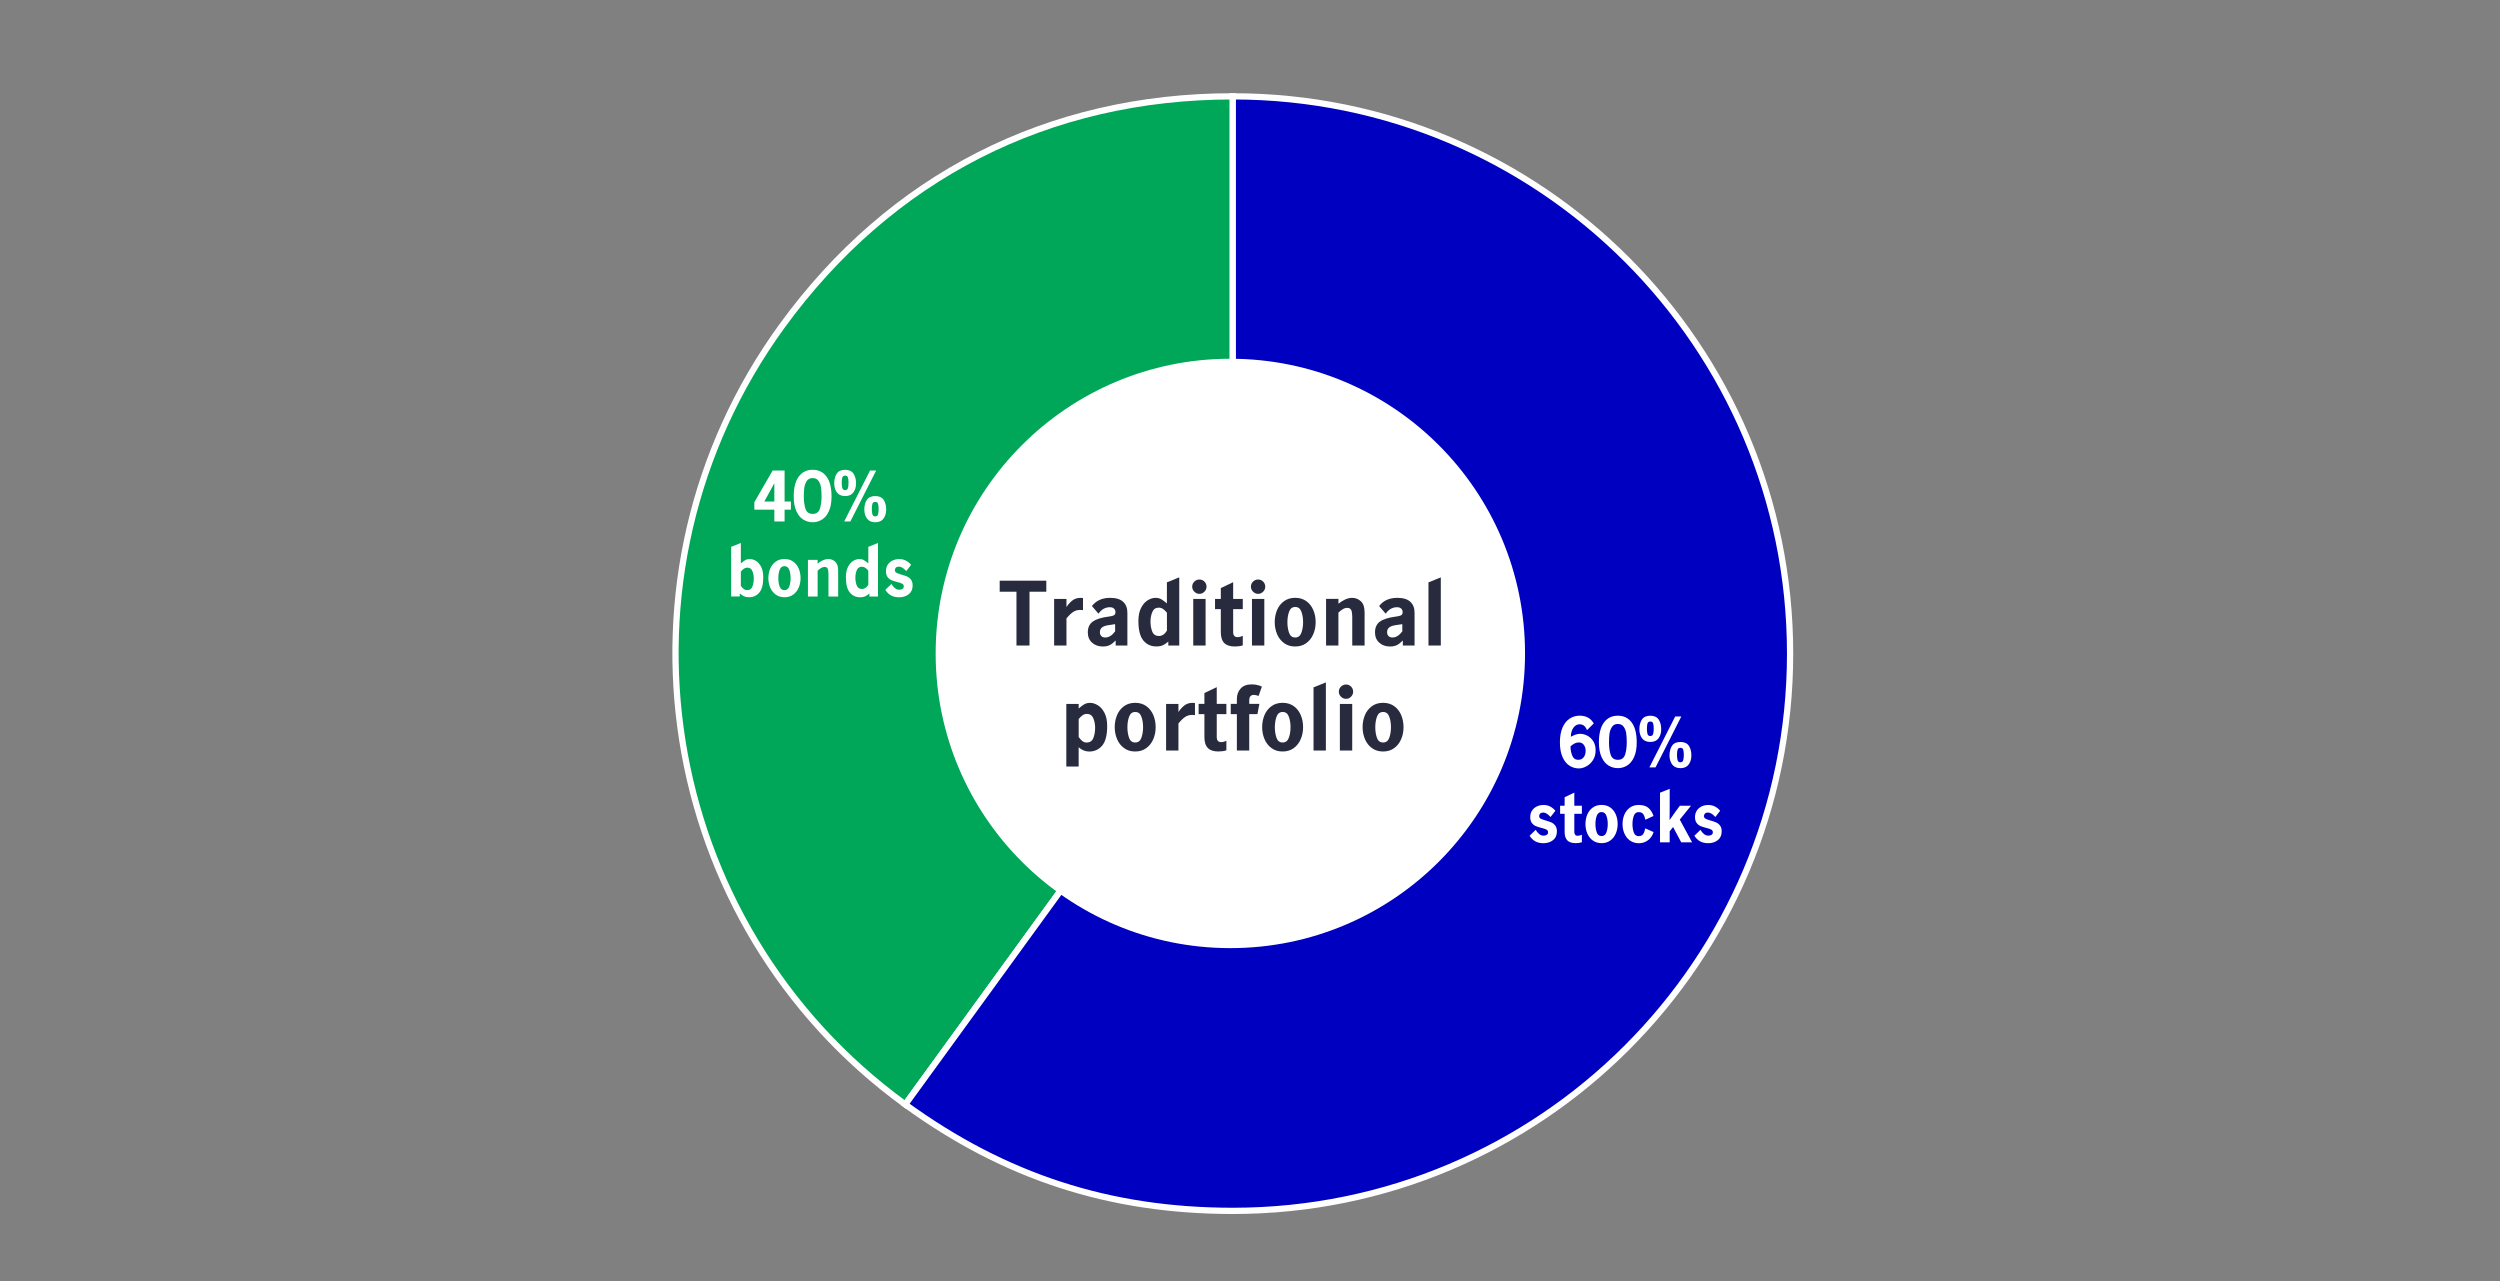 <?xml version="1.0" encoding="utf-8"?>
<!-- Generator: Adobe Illustrator 25.2.3, SVG Export Plug-In . SVG Version: 6.00 Build 0)  -->
<svg version="1.1" id="Layer_1_copy_2" xmlns="http://www.w3.org/2000/svg" xmlns:xlink="http://www.w3.org/1999/xlink" x="0px"
	 y="0px" viewBox="0 0 800 410" style="enable-background:new 0 0 800 410;" xml:space="preserve">
<rect x="0" y="0" width="800" height="410" fill="#808080" stroke="none"/>
<style type="text/css">
	.st0{fill:#00A758;stroke:#FFFFFF;stroke-width:2;stroke-miterlimit:10;}
	.st1{fill:#0000C1;stroke:#FFFFFF;stroke-width:2;stroke-miterlimit:10;}
	.st2{fill:#FFFFFF;}
	.st3{fill:none;stroke:#000000;stroke-miterlimit:10;}
	.st4{fill:#282B3E;}
	.st5{fill:none;}
</style>
<g>
	<g>
		<path class="st0" d="M394.5,209.16L289.68,353.43c-79.68-57.89-97.34-169.41-39.45-249.09c34.73-47.81,85.18-73.51,144.27-73.51
			V209.16z"/>
	</g>
</g>
<g>
	<g>
		<path class="st1" d="M394.5,209.16V30.83c98.49,0,178.33,79.84,178.33,178.33S492.98,387.48,394.5,387.48
			c-39.39,0-72.95-10.9-104.82-34.06L394.5,209.16z"/>
	</g>
</g>
<g>
	<g>
	</g>
	<g>
	</g>
</g>
<path class="st2" d="M247.79,163.09h-6.4v-2.38l5.85-10.14h3.83v9.92h2.02v2.6h-2.02v3.78h-3.28V163.09z M247.79,160.49v-5.79h-0.04
	l-3.17,5.79H247.79z"/>
<path class="st2" d="M257.05,166.27c-0.91-0.56-1.65-1.46-2.21-2.69c-0.56-1.23-0.85-2.8-0.85-4.71c0-2.8,0.54-4.92,1.62-6.37
	s2.56-2.17,4.43-2.17c1.89,0,3.37,0.72,4.44,2.17c1.07,1.44,1.61,3.57,1.61,6.37c0,1.91-0.28,3.48-0.85,4.71
	c-0.56,1.23-1.3,2.13-2.21,2.69c-0.91,0.57-1.91,0.85-2.99,0.85C258.96,167.11,257.96,166.83,257.05,166.27z M262.36,162.8
	c0.36-1.1,0.54-2.41,0.54-3.94c0-1-0.05-1.9-0.15-2.72c-0.1-0.81-0.36-1.54-0.78-2.19c-0.42-0.65-1.06-0.97-1.92-0.97
	c-0.85,0-1.48,0.32-1.9,0.97s-0.68,1.38-0.78,2.19c-0.1,0.81-0.15,1.72-0.15,2.72c0,1.54,0.18,2.86,0.53,3.95
	c0.35,1.09,1.12,1.64,2.31,1.64C261.23,164.45,262,163.9,262.36,162.8z"/>
<path class="st2" d="M267.81,157.57c-0.57-0.78-0.86-1.75-0.86-2.9c0-1.25,0.27-2.28,0.8-3.1s1.43-1.23,2.7-1.23
	c1.25,0,2.14,0.41,2.68,1.24c0.54,0.83,0.81,1.86,0.81,3.09c0,1.14-0.29,2.11-0.86,2.89c-0.57,0.79-1.45,1.18-2.64,1.18
	C269.26,158.73,268.38,158.34,267.81,157.57z M271.33,156.21c0.13-0.42,0.2-0.98,0.2-1.68c0-0.75-0.06-1.32-0.19-1.73
	c-0.12-0.4-0.42-0.6-0.89-0.6c-0.48,0-0.79,0.2-0.91,0.6c-0.12,0.4-0.19,0.98-0.19,1.73c0,0.7,0.07,1.26,0.2,1.68
	s0.43,0.63,0.9,0.63C270.9,156.84,271.2,156.63,271.33,156.21z M278.41,150.57h1.96l-8.25,16.3h-1.98L278.41,150.57z M277.44,165.95
	c-0.57-0.78-0.86-1.74-0.86-2.88c0-1.25,0.27-2.28,0.8-3.1s1.43-1.23,2.7-1.23c1.26,0,2.16,0.41,2.7,1.23
	c0.54,0.82,0.8,1.86,0.8,3.1c0,1.14-0.29,2.1-0.86,2.88c-0.57,0.78-1.45,1.17-2.64,1.17S278.01,166.72,277.44,165.95z
	 M280.96,164.61c0.13-0.43,0.2-0.98,0.2-1.67c0-0.75-0.06-1.32-0.19-1.73c-0.12-0.4-0.42-0.6-0.89-0.6c-0.48,0-0.79,0.2-0.91,0.6
	s-0.19,0.98-0.19,1.73c0,0.69,0.07,1.25,0.2,1.67c0.13,0.42,0.43,0.64,0.9,0.64C280.54,165.24,280.83,165.03,280.96,164.61z"/>
<path class="st2" d="M238.13,190.83c-0.44-0.19-0.9-0.51-1.39-0.95v0.99h-2.77v-15.88l3.1-1.25v6.56c0.56-0.48,1.04-0.84,1.44-1.07
	c0.4-0.23,0.88-0.34,1.44-0.34c0.63,0,1.28,0.2,1.94,0.59c0.66,0.4,1.22,1.03,1.67,1.9c0.45,0.87,0.68,1.98,0.68,3.33
	c0,2.29-0.42,3.93-1.26,4.92c-0.84,0.99-1.93,1.49-3.27,1.49C239.1,191.11,238.57,191.02,238.13,190.83z M240.76,187.72
	c0.3-0.75,0.45-1.61,0.45-2.6c0-0.88-0.15-1.68-0.46-2.4c-0.31-0.72-0.84-1.08-1.61-1.08c-0.41,0-0.77,0.11-1.08,0.33
	c-0.31,0.22-0.64,0.54-0.99,0.95v4.53c0.29,0.43,0.59,0.76,0.9,1.01c0.31,0.25,0.67,0.37,1.1,0.37
	C239.9,188.85,240.46,188.47,240.76,187.72z"/>
<path class="st2" d="M248.23,190.27c-0.78-0.56-1.36-1.31-1.76-2.24c-0.4-0.93-0.59-1.94-0.59-3.03c0-1.08,0.19-2.09,0.58-3.03
	c0.39-0.93,0.97-1.68,1.75-2.24s1.72-0.85,2.82-0.85c1.1,0,2.04,0.28,2.82,0.85s1.36,1.31,1.75,2.24c0.39,0.93,0.58,1.94,0.58,3.03
	c0,1.09-0.2,2.09-0.59,3.03c-0.4,0.93-0.98,1.68-1.76,2.24c-0.78,0.57-1.71,0.85-2.79,0.85
	C249.94,191.11,249.01,190.83,248.23,190.27z M252.57,187.67c0.29-0.78,0.43-1.67,0.43-2.67c0-0.98-0.14-1.87-0.43-2.65
	c-0.29-0.78-0.8-1.18-1.55-1.18c-0.73,0-1.24,0.39-1.53,1.17s-0.43,1.67-0.43,2.66c0,1,0.14,1.89,0.42,2.67
	c0.28,0.79,0.79,1.18,1.54,1.18S252.29,188.45,252.57,187.67z"/>
<path class="st2" d="M261.63,179.15v1.21c0.54-0.44,1.11-0.8,1.69-1.07c0.59-0.27,1.17-0.41,1.76-0.41c0.82,0,1.55,0.29,2.18,0.86
	s0.95,1.51,0.95,2.82v8.32h-3.1v-7.19c0-0.73-0.08-1.29-0.24-1.68c-0.16-0.39-0.5-0.58-1.01-0.58c-0.4,0-0.77,0.11-1.12,0.33
	c-0.35,0.22-0.72,0.51-1.1,0.86v8.27h-3.1v-11.73H261.63z"/>
<path class="st2" d="M271.96,189.63c-0.84-0.99-1.27-2.63-1.27-4.92c0-1.35,0.23-2.46,0.68-3.33c0.45-0.87,1.01-1.51,1.67-1.9
	c0.66-0.4,1.3-0.59,1.94-0.59c0.56,0,1.04,0.11,1.44,0.34c0.4,0.23,0.88,0.58,1.44,1.07v-5.3l3.1-1.25v17.14h-2.75v-0.99
	c-0.5,0.44-0.96,0.76-1.4,0.95s-0.96,0.29-1.59,0.29C273.89,191.11,272.8,190.62,271.96,189.63z M277.86,187.13v-4.51
	c-0.32-0.4-0.65-0.71-0.97-0.93s-0.69-0.34-1.1-0.34c-0.76,0-1.3,0.36-1.61,1.08c-0.31,0.72-0.46,1.52-0.46,2.4
	c0,0.97,0.15,1.82,0.45,2.55s0.86,1.1,1.68,1.1C276.64,188.47,277.3,188.03,277.86,187.13z"/>
<path class="st2" d="M285.07,190.51c-0.7-0.4-1.29-0.99-1.77-1.77l1.96-1.89c0.28,0.51,0.63,0.95,1.07,1.32
	c0.43,0.37,0.93,0.55,1.49,0.55c0.35,0,0.67-0.09,0.96-0.26s0.43-0.45,0.43-0.81c0-0.4-0.17-0.69-0.51-0.87
	c-0.34-0.18-0.87-0.36-1.61-0.54c-0.75-0.19-1.36-0.39-1.84-0.59c-0.48-0.21-0.89-0.54-1.23-1c-0.34-0.46-0.52-1.08-0.52-1.86
	c0-0.82,0.2-1.53,0.59-2.11c0.4-0.59,0.92-1.03,1.56-1.33s1.35-0.45,2.11-0.45c0.82,0,1.55,0.18,2.19,0.53
	c0.64,0.35,1.17,0.79,1.6,1.32l-1.54,2c-0.85-0.95-1.64-1.43-2.35-1.43c-0.43,0-0.75,0.11-0.97,0.33c-0.22,0.22-0.33,0.48-0.33,0.79
	c0,0.38,0.17,0.66,0.51,0.85c0.34,0.18,0.87,0.38,1.58,0.58c0.75,0.21,1.36,0.41,1.84,0.63s0.89,0.55,1.23,1
	c0.34,0.45,0.52,1.07,0.52,1.85c0,1.23-0.42,2.17-1.26,2.82c-0.84,0.65-1.88,0.97-3.11,0.97
	C286.63,191.11,285.76,190.91,285.07,190.51z"/>
<path class="st2" d="M502.23,245.02c-0.91-0.58-1.65-1.49-2.21-2.74c-0.56-1.25-0.85-2.82-0.85-4.73c0-1.88,0.28-3.45,0.84-4.73
	c0.56-1.28,1.31-2.23,2.27-2.86c0.95-0.63,2.02-0.95,3.19-0.95c2.07,0,3.58,0.83,4.53,2.49l-2.16,2.16
	c-0.48-1.26-1.26-1.89-2.33-1.89c-0.63,0-1.16,0.21-1.59,0.62c-0.43,0.41-0.75,0.92-0.96,1.54c-0.21,0.62-0.3,1.22-0.29,1.83
	c0.57-0.31,1.09-0.54,1.55-0.7s0.95-0.24,1.46-0.24c0.73,0,1.48,0.19,2.24,0.58s1.4,0.98,1.91,1.77s0.77,1.76,0.77,2.9
	c0,1.23-0.28,2.29-0.85,3.17s-1.27,1.54-2.11,1.99c-0.84,0.45-1.65,0.67-2.43,0.67C504.14,245.89,503.14,245.6,502.23,245.02z
	 M506.79,242.31c0.41-0.56,0.62-1.25,0.62-2.07c0-0.7-0.19-1.32-0.57-1.86c-0.38-0.54-0.92-0.8-1.61-0.8c-0.5,0-0.95,0.11-1.36,0.32
	c-0.41,0.21-0.84,0.52-1.3,0.91c-0.01,1.07,0.17,2.06,0.54,2.97c0.37,0.91,1.01,1.36,1.9,1.36
	C505.78,243.14,506.38,242.86,506.79,242.31z"/>
<path class="st2" d="M514.71,244.96c-0.91-0.56-1.65-1.46-2.21-2.69c-0.56-1.23-0.85-2.8-0.85-4.71c0-2.8,0.54-4.92,1.62-6.37
	s2.56-2.17,4.43-2.17c1.89,0,3.37,0.72,4.44,2.17c1.07,1.44,1.61,3.57,1.61,6.37c0,1.91-0.28,3.48-0.85,4.71
	c-0.56,1.23-1.3,2.13-2.21,2.69c-0.91,0.57-1.91,0.85-2.99,0.85C516.62,245.8,515.62,245.52,514.71,244.96z M520.02,241.49
	c0.36-1.1,0.54-2.41,0.54-3.94c0-1-0.05-1.9-0.15-2.72c-0.1-0.81-0.36-1.54-0.78-2.19c-0.42-0.65-1.06-0.97-1.92-0.97
	c-0.85,0-1.48,0.32-1.9,0.97s-0.68,1.38-0.78,2.19c-0.1,0.81-0.15,1.72-0.15,2.72c0,1.54,0.18,2.86,0.53,3.95
	c0.35,1.09,1.12,1.64,2.31,1.64C518.89,243.14,519.66,242.59,520.02,241.49z"/>
<path class="st2" d="M525.46,236.26c-0.57-0.78-0.86-1.75-0.86-2.9c0-1.25,0.27-2.28,0.8-3.1s1.43-1.23,2.7-1.23
	c1.25,0,2.14,0.41,2.68,1.24c0.54,0.83,0.81,1.86,0.81,3.09c0,1.14-0.29,2.11-0.86,2.89c-0.57,0.79-1.45,1.18-2.64,1.18
	C526.92,237.42,526.04,237.03,525.46,236.26z M528.99,234.9c0.13-0.42,0.2-0.98,0.2-1.68c0-0.75-0.06-1.32-0.19-1.73
	c-0.12-0.4-0.42-0.6-0.89-0.6c-0.48,0-0.79,0.2-0.91,0.6c-0.12,0.4-0.19,0.98-0.19,1.73c0,0.7,0.07,1.26,0.2,1.68
	s0.43,0.63,0.9,0.63C528.56,235.53,528.85,235.32,528.99,234.9z M536.07,229.26h1.96l-8.25,16.3h-1.98L536.07,229.26z M535.1,244.64
	c-0.57-0.78-0.86-1.74-0.86-2.88c0-1.25,0.27-2.28,0.8-3.1s1.43-1.23,2.7-1.23c1.26,0,2.16,0.41,2.7,1.23
	c0.54,0.82,0.8,1.86,0.8,3.1c0,1.14-0.29,2.1-0.86,2.88c-0.57,0.78-1.45,1.17-2.64,1.17S535.67,245.41,535.1,244.64z M538.62,243.3
	c0.13-0.43,0.2-0.98,0.2-1.67c0-0.75-0.06-1.32-0.19-1.73c-0.12-0.4-0.42-0.6-0.89-0.6c-0.48,0-0.79,0.2-0.91,0.6
	s-0.19,0.98-0.19,1.73c0,0.69,0.07,1.25,0.2,1.67c0.13,0.42,0.43,0.64,0.9,0.64C538.2,243.93,538.49,243.72,538.62,243.3z"/>
<path class="st2" d="M491.24,269.2c-0.7-0.4-1.29-0.99-1.77-1.77l1.96-1.89c0.28,0.51,0.63,0.95,1.07,1.32
	c0.43,0.37,0.93,0.55,1.49,0.55c0.35,0,0.67-0.09,0.96-0.26s0.43-0.45,0.43-0.81c0-0.4-0.17-0.69-0.51-0.87
	c-0.34-0.18-0.87-0.36-1.61-0.54c-0.75-0.19-1.36-0.39-1.84-0.59c-0.48-0.21-0.89-0.54-1.23-1c-0.34-0.46-0.52-1.08-0.52-1.86
	c0-0.82,0.2-1.53,0.59-2.11c0.4-0.59,0.92-1.03,1.56-1.33s1.35-0.45,2.11-0.45c0.82,0,1.55,0.18,2.19,0.53
	c0.64,0.35,1.17,0.79,1.6,1.32l-1.54,2c-0.85-0.95-1.64-1.43-2.35-1.43c-0.43,0-0.75,0.11-0.97,0.33c-0.22,0.22-0.33,0.48-0.33,0.79
	c0,0.38,0.17,0.66,0.51,0.85c0.34,0.18,0.87,0.38,1.58,0.58c0.75,0.21,1.36,0.41,1.84,0.63s0.89,0.55,1.23,1
	c0.34,0.45,0.52,1.07,0.52,1.85c0,1.23-0.42,2.17-1.26,2.82c-0.84,0.65-1.88,0.97-3.11,0.97C492.79,269.8,491.93,269.6,491.24,269.2
	z"/>
<path class="st2" d="M501.55,268.93c-0.58-0.58-0.87-1.5-0.87-2.76v-5.76h-1.45v-2.57h1.45v-2.73l3.1-1.47v4.2h2.42v2.57h-2.42v5.87
	c0,0.32,0.09,0.6,0.26,0.83s0.46,0.34,0.86,0.34c0.43,0,0.86-0.12,1.3-0.35v2.42c-0.57,0.19-1.24,0.29-2,0.29
	C503.02,269.8,502.13,269.51,501.55,268.93z"/>
<path class="st2" d="M509.7,268.96c-0.78-0.56-1.36-1.31-1.76-2.24c-0.4-0.93-0.59-1.94-0.59-3.03c0-1.08,0.19-2.09,0.58-3.03
	c0.39-0.93,0.97-1.68,1.75-2.24s1.72-0.85,2.82-0.85c1.1,0,2.04,0.28,2.82,0.85s1.36,1.31,1.75,2.24c0.39,0.93,0.58,1.94,0.58,3.03
	c0,1.09-0.2,2.09-0.59,3.03c-0.4,0.93-0.98,1.68-1.76,2.24c-0.78,0.57-1.71,0.85-2.79,0.85C511.41,269.8,510.48,269.52,509.7,268.96
	z M514.05,266.36c0.29-0.78,0.43-1.67,0.43-2.67c0-0.98-0.14-1.87-0.43-2.65c-0.29-0.78-0.8-1.18-1.55-1.18
	c-0.73,0-1.24,0.39-1.53,1.17s-0.43,1.67-0.43,2.66c0,1,0.14,1.89,0.42,2.67c0.28,0.79,0.79,1.18,1.54,1.18
	S513.76,267.15,514.05,266.36z"/>
<path class="st2" d="M521.56,268.95c-0.78-0.57-1.36-1.32-1.76-2.25c-0.4-0.93-0.59-1.93-0.59-3c0-1.07,0.19-2.07,0.58-3
	s0.97-1.68,1.75-2.25s1.72-0.86,2.82-0.86c1.35,0,2.38,0.3,3.1,0.91c0.72,0.61,1.28,1.48,1.67,2.61l-2.62,1.21
	c-0.15-0.75-0.37-1.34-0.66-1.78c-0.29-0.44-0.79-0.66-1.5-0.66c-0.73,0-1.24,0.39-1.53,1.17s-0.43,1.67-0.43,2.66
	c0,1,0.14,1.89,0.42,2.67c0.28,0.79,0.79,1.18,1.54,1.18c0.7,0,1.2-0.22,1.48-0.67c0.29-0.45,0.5-1.05,0.65-1.81l2.66,1.17
	c-0.32,1.1-0.91,1.97-1.77,2.62c-0.86,0.65-1.87,0.97-3.02,0.97C523.27,269.8,522.34,269.52,521.56,268.95z"/>
<path class="st2" d="M538,269.56l-2.62-4.91l-1.08,1.36v3.54h-3.1v-15.88l3.1-1.25v7.22c0,1.23-0.01,2.16-0.04,2.77h0.02
	c0.79-1.17,1.37-2,1.74-2.49l1.54-2.09h3.56l-3.59,4.44l3.94,7.28H538z"/>
<path class="st2" d="M543.97,269.2c-0.7-0.4-1.29-0.99-1.77-1.77l1.96-1.89c0.28,0.51,0.63,0.95,1.07,1.32
	c0.43,0.37,0.93,0.55,1.49,0.55c0.35,0,0.67-0.09,0.96-0.26s0.43-0.45,0.43-0.81c0-0.4-0.17-0.69-0.51-0.87
	c-0.34-0.18-0.87-0.36-1.61-0.54c-0.75-0.19-1.36-0.39-1.84-0.59c-0.48-0.21-0.89-0.54-1.23-1c-0.34-0.46-0.52-1.08-0.52-1.86
	c0-0.82,0.2-1.53,0.59-2.11c0.4-0.59,0.92-1.03,1.56-1.33s1.35-0.45,2.11-0.45c0.82,0,1.55,0.18,2.19,0.53
	c0.64,0.35,1.17,0.79,1.6,1.32l-1.54,2c-0.85-0.95-1.64-1.43-2.35-1.43c-0.43,0-0.75,0.11-0.97,0.33c-0.22,0.22-0.33,0.48-0.33,0.79
	c0,0.38,0.17,0.66,0.51,0.85c0.34,0.18,0.87,0.38,1.58,0.58c0.75,0.21,1.36,0.41,1.84,0.63s0.89,0.55,1.23,1
	c0.34,0.45,0.52,1.07,0.52,1.85c0,1.23-0.42,2.17-1.26,2.82c-0.84,0.65-1.88,0.97-3.11,0.97C545.53,269.8,544.66,269.6,543.97,269.2
	z"/>
<path class="st3" d="M449.77,14.75"/>
<circle class="st2" cx="393.71" cy="209.1" r="94.3"/>
<path class="st4" d="M325.28,189.35h-5.38v-3.53h14.92v3.53h-5.38v17.22h-4.17V189.35z"/>
<path class="st4" d="M341.27,191.65v2.6c0.65-0.97,1.33-1.7,2.03-2.2c0.7-0.5,1.54-0.74,2.53-0.74c0.21,0,0.45,0.02,0.73,0.06v3.89
	c-0.3-0.06-0.63-0.08-0.98-0.08c-0.82,0-1.55,0.22-2.2,0.66c-0.64,0.44-1.35,1.12-2.11,2.06v8.68h-3.95v-14.92H341.27z"/>
<path class="st4" d="M349.46,205.65c-0.91-0.82-1.36-1.91-1.36-3.28c0-1.53,0.52-2.68,1.55-3.44c1.04-0.77,2.69-1.3,4.97-1.6
	c0.67-0.09,1.17-0.19,1.48-0.29s0.54-0.24,0.66-0.41c0.12-0.17,0.18-0.43,0.18-0.78c0-0.47-0.16-0.84-0.48-1.12
	c-0.32-0.28-0.76-0.42-1.32-0.42c-0.73,0-1.4,0.18-2.02,0.53c-0.62,0.36-1.15,0.87-1.6,1.54l-2.1-2.44
	c1.33-1.75,3.27-2.63,5.82-2.63c1.87,0,3.25,0.42,4.16,1.26s1.36,2,1.36,3.47v10.53h-3.75v-1.62c-0.67,0.69-1.31,1.19-1.9,1.48
	c-0.6,0.3-1.33,0.45-2.21,0.45C351.52,206.88,350.37,206.47,349.46,205.65z M356.84,202.04v-2.3h-0.06l-2.07,0.31
	c-0.93,0.13-1.62,0.38-2.07,0.74c-0.45,0.36-0.67,0.87-0.67,1.53c0,0.49,0.14,0.89,0.43,1.2c0.29,0.32,0.72,0.48,1.3,0.48
	C354.82,204,355.87,203.34,356.84,202.04z"/>
<path class="st4" d="M365.9,204.99c-1.07-1.26-1.61-3.35-1.61-6.26c0-1.72,0.29-3.13,0.87-4.24c0.58-1.11,1.29-1.92,2.13-2.42
	c0.84-0.5,1.66-0.76,2.46-0.76c0.71,0,1.32,0.14,1.83,0.43c0.51,0.29,1.12,0.74,1.83,1.36v-6.75l3.95-1.6v21.81h-3.5v-1.26
	c-0.63,0.56-1.23,0.96-1.78,1.2c-0.55,0.24-1.23,0.36-2.03,0.36C368.36,206.88,366.97,206.25,365.9,204.99z M373.42,201.81v-5.74
	c-0.41-0.5-0.82-0.9-1.23-1.19c-0.41-0.29-0.88-0.43-1.4-0.43c-0.97,0-1.65,0.46-2.04,1.37c-0.39,0.92-0.59,1.93-0.59,3.05
	c0,1.23,0.19,2.32,0.57,3.25c0.38,0.93,1.1,1.4,2.14,1.4C371.86,203.52,372.71,202.95,373.42,201.81z"/>
<path class="st4" d="M382.19,189.34c-0.46-0.46-0.69-0.99-0.69-1.61c0-0.63,0.23-1.18,0.69-1.62c0.46-0.45,0.99-0.67,1.61-0.67
	c0.63,0,1.18,0.22,1.62,0.67c0.45,0.45,0.67,0.99,0.67,1.62c0,0.62-0.22,1.15-0.67,1.61c-0.45,0.46-0.99,0.69-1.62,0.69
	C383.19,190.03,382.65,189.8,382.19,189.34z M381.84,191.65h3.95v14.92h-3.95V191.65z"/>
<path class="st4" d="M391.77,205.78c-0.74-0.74-1.11-1.91-1.11-3.51v-7.34h-1.85v-3.28h1.85v-3.47l3.95-1.88v5.35h3.08v3.28h-3.08
	v7.48c0,0.41,0.11,0.76,0.34,1.05c0.22,0.29,0.59,0.43,1.09,0.43c0.54,0,1.09-0.15,1.65-0.45v3.08c-0.73,0.24-1.58,0.36-2.55,0.36
	C393.63,206.88,392.51,206.51,391.77,205.78z"/>
<path class="st4" d="M400.98,189.34c-0.46-0.46-0.69-0.99-0.69-1.61c0-0.63,0.23-1.18,0.69-1.62c0.46-0.45,0.99-0.67,1.61-0.67
	c0.63,0,1.18,0.22,1.62,0.67s0.67,0.99,0.67,1.62c0,0.62-0.22,1.15-0.67,1.61c-0.45,0.46-0.99,0.69-1.62,0.69
	C401.98,190.03,401.44,189.8,400.98,189.34z M400.63,191.65h3.95v14.92h-3.95V191.65z"/>
<path class="st4" d="M410.91,205.8c-0.99-0.72-1.74-1.67-2.24-2.86s-0.76-2.47-0.76-3.85c0-1.38,0.25-2.67,0.74-3.85
	c0.49-1.18,1.24-2.14,2.23-2.86s2.18-1.08,3.58-1.08s2.59,0.36,3.58,1.08s1.73,1.67,2.23,2.86c0.5,1.19,0.74,2.47,0.74,3.85
	c0,1.38-0.25,2.66-0.76,3.85s-1.25,2.14-2.24,2.86s-2.17,1.08-3.56,1.08C413.08,206.88,411.9,206.52,410.91,205.8z M416.44,202.5
	c0.36-1,0.55-2.13,0.55-3.4c0-1.25-0.18-2.38-0.55-3.37c-0.36-1-1.02-1.5-1.97-1.5c-0.93,0-1.58,0.49-1.95,1.48
	c-0.36,0.99-0.55,2.12-0.55,3.39s0.18,2.4,0.53,3.4c0.35,1,1.01,1.5,1.96,1.5S416.07,203.5,416.44,202.5z"/>
<path class="st4" d="M428.3,191.65v1.54c0.69-0.56,1.41-1.01,2.16-1.36c0.75-0.34,1.49-0.52,2.24-0.52c1.04,0,1.97,0.36,2.77,1.09
	c0.8,0.73,1.2,1.92,1.2,3.58v10.58h-3.95v-9.16c0-0.93-0.1-1.65-0.31-2.14c-0.21-0.49-0.63-0.74-1.29-0.74
	c-0.5,0-0.98,0.14-1.43,0.42s-0.92,0.64-1.4,1.09v10.53h-3.95v-14.92H428.3z"/>
<path class="st4" d="M441.36,205.65c-0.91-0.82-1.36-1.91-1.36-3.28c0-1.53,0.52-2.68,1.55-3.44s2.69-1.3,4.97-1.6
	c0.67-0.09,1.17-0.19,1.48-0.29s0.54-0.24,0.66-0.41c0.12-0.17,0.18-0.43,0.18-0.78c0-0.47-0.16-0.84-0.48-1.12
	c-0.32-0.28-0.76-0.42-1.32-0.42c-0.73,0-1.4,0.18-2.02,0.53c-0.62,0.36-1.15,0.87-1.6,1.54l-2.1-2.44
	c1.33-1.75,3.27-2.63,5.82-2.63c1.87,0,3.25,0.42,4.16,1.26s1.36,2,1.36,3.47v10.53h-3.75v-1.62c-0.67,0.69-1.31,1.19-1.9,1.48
	c-0.6,0.3-1.33,0.45-2.21,0.45C443.42,206.88,442.26,206.47,441.36,205.65z M448.74,202.04v-2.3h-0.06l-2.07,0.31
	c-0.93,0.13-1.62,0.38-2.07,0.74c-0.45,0.36-0.67,0.87-0.67,1.53c0,0.49,0.14,0.89,0.43,1.2c0.29,0.32,0.72,0.48,1.3,0.48
	C446.72,204,447.76,203.34,448.74,202.04z"/>
<path class="st4" d="M457.11,186.36l3.95-1.6v21.81h-3.95V186.36z"/>
<path class="st4" d="M345.18,225.25v1.46c0.71-0.62,1.32-1.07,1.83-1.36c0.51-0.29,1.12-0.43,1.83-0.43c0.8,0,1.62,0.25,2.46,0.76
	s1.55,1.31,2.13,2.42c0.58,1.11,0.87,2.52,0.87,4.24c0,2.91-0.54,5-1.61,6.26c-1.07,1.26-2.46,1.89-4.16,1.89
	c-1.23,0-2.35-0.46-3.36-1.37v6.16h-3.95v-20.02H345.18z M349.87,236.17c0.38-0.95,0.57-2.05,0.57-3.3c0-1.12-0.2-2.14-0.59-3.05
	c-0.39-0.91-1.07-1.37-2.04-1.37c-0.52,0-0.98,0.14-1.37,0.42c-0.39,0.28-0.81,0.68-1.26,1.2v5.77c0.37,0.54,0.76,0.97,1.15,1.29
	s0.86,0.48,1.4,0.48C348.77,237.6,349.48,237.12,349.87,236.17z"/>
<path class="st4" d="M359.71,239.4c-0.99-0.72-1.74-1.67-2.24-2.86c-0.5-1.19-0.76-2.47-0.76-3.85c0-1.38,0.25-2.67,0.74-3.85
	c0.49-1.18,1.24-2.14,2.23-2.86c0.99-0.72,2.18-1.08,3.58-1.08c1.4,0,2.59,0.36,3.58,1.08c0.99,0.72,1.73,1.67,2.23,2.86
	c0.49,1.19,0.74,2.47,0.74,3.85c0,1.38-0.25,2.66-0.76,3.85s-1.25,2.14-2.24,2.86s-2.17,1.08-3.56,1.08
	C361.88,240.48,360.7,240.12,359.71,239.4z M365.24,236.1c0.36-1,0.55-2.13,0.55-3.4c0-1.25-0.18-2.38-0.55-3.37
	c-0.36-1-1.02-1.5-1.97-1.5c-0.93,0-1.58,0.49-1.95,1.48c-0.36,0.99-0.55,2.12-0.55,3.39s0.18,2.4,0.53,3.4
	c0.35,1,1.01,1.5,1.96,1.5C364.22,237.6,364.88,237.1,365.24,236.1z"/>
<path class="st4" d="M377.1,225.25v2.6c0.65-0.97,1.33-1.7,2.03-2.2c0.7-0.5,1.54-0.74,2.53-0.74c0.21,0,0.45,0.02,0.73,0.06v3.89
	c-0.3-0.06-0.63-0.08-0.98-0.08c-0.82,0-1.55,0.22-2.2,0.66c-0.64,0.44-1.35,1.12-2.11,2.06v8.68h-3.95v-14.92H377.1z"/>
<path class="st4" d="M386.52,239.37c-0.74-0.74-1.11-1.91-1.11-3.51v-7.34h-1.85v-3.28h1.85v-3.47l3.95-1.88v5.35h3.08v3.28h-3.08
	V236c0,0.41,0.11,0.76,0.34,1.05c0.22,0.29,0.59,0.43,1.09,0.43c0.54,0,1.09-0.15,1.65-0.45v3.08c-0.73,0.24-1.58,0.36-2.55,0.36
	C388.38,240.48,387.26,240.11,386.52,239.37z"/>
<path class="st4" d="M393.84,228.52v-3.28h1.96v-1.6c0-1.31,0.4-2.41,1.2-3.3c0.8-0.9,1.99-1.34,3.56-1.34c1.12,0,2.2,0.23,3.25,0.7
	l-1.06,3c-0.62-0.22-1.12-0.34-1.51-0.34c-0.99,0-1.48,0.59-1.48,1.76v1.12H403l-0.62,3.28h-2.63v11.65h-3.95v-11.65H393.84z"/>
<path class="st4" d="M406.89,239.4c-0.99-0.72-1.74-1.67-2.24-2.86s-0.76-2.47-0.76-3.85c0-1.38,0.25-2.67,0.74-3.85
	c0.49-1.18,1.24-2.14,2.23-2.86s2.18-1.08,3.58-1.08s2.59,0.36,3.58,1.08s1.73,1.67,2.23,2.86c0.5,1.19,0.74,2.47,0.74,3.85
	c0,1.38-0.25,2.66-0.76,3.85s-1.25,2.14-2.24,2.86s-2.17,1.08-3.56,1.08C409.06,240.48,407.88,240.12,406.89,239.4z M412.42,236.1
	c0.36-1,0.55-2.13,0.55-3.4c0-1.25-0.18-2.38-0.55-3.37c-0.36-1-1.02-1.5-1.97-1.5c-0.93,0-1.58,0.49-1.95,1.48
	c-0.36,0.99-0.55,2.12-0.55,3.39s0.18,2.4,0.53,3.4c0.35,1,1.01,1.5,1.96,1.5S412.05,237.1,412.42,236.1z"/>
<path class="st4" d="M420.33,219.96l3.95-1.6v21.81h-3.95V219.96z"/>
<path class="st4" d="M429.11,222.94c-0.46-0.46-0.69-0.99-0.69-1.61c0-0.63,0.23-1.18,0.69-1.62s0.99-0.67,1.61-0.67
	c0.63,0,1.18,0.22,1.62,0.67s0.67,0.99,0.67,1.62c0,0.62-0.22,1.15-0.67,1.61c-0.45,0.46-0.99,0.69-1.62,0.69
	C430.1,223.62,429.56,223.4,429.11,222.94z M428.76,225.25h3.95v14.92h-3.95V225.25z"/>
<path class="st4" d="M439.03,239.4c-0.99-0.72-1.74-1.67-2.24-2.86c-0.5-1.19-0.76-2.47-0.76-3.85c0-1.38,0.25-2.67,0.74-3.85
	c0.49-1.18,1.24-2.14,2.23-2.86c0.99-0.72,2.18-1.08,3.58-1.08c1.4,0,2.59,0.36,3.58,1.08c0.99,0.72,1.73,1.67,2.23,2.86
	c0.49,1.19,0.74,2.47,0.74,3.85c0,1.38-0.25,2.66-0.76,3.85s-1.25,2.14-2.24,2.86s-2.17,1.08-3.56,1.08
	C441.21,240.48,440.02,240.12,439.03,239.4z M444.56,236.1c0.36-1,0.55-2.13,0.55-3.4c0-1.25-0.18-2.38-0.55-3.37
	c-0.36-1-1.02-1.5-1.97-1.5c-0.93,0-1.58,0.49-1.95,1.48c-0.36,0.99-0.55,2.12-0.55,3.39s0.18,2.4,0.53,3.4
	c0.35,1,1.01,1.5,1.96,1.5C443.54,237.6,444.2,237.1,444.56,236.1z"/>
<line class="st5" x1="394.5" y1="30.83" x2="499.31" y2="353.43"/>
</svg>
